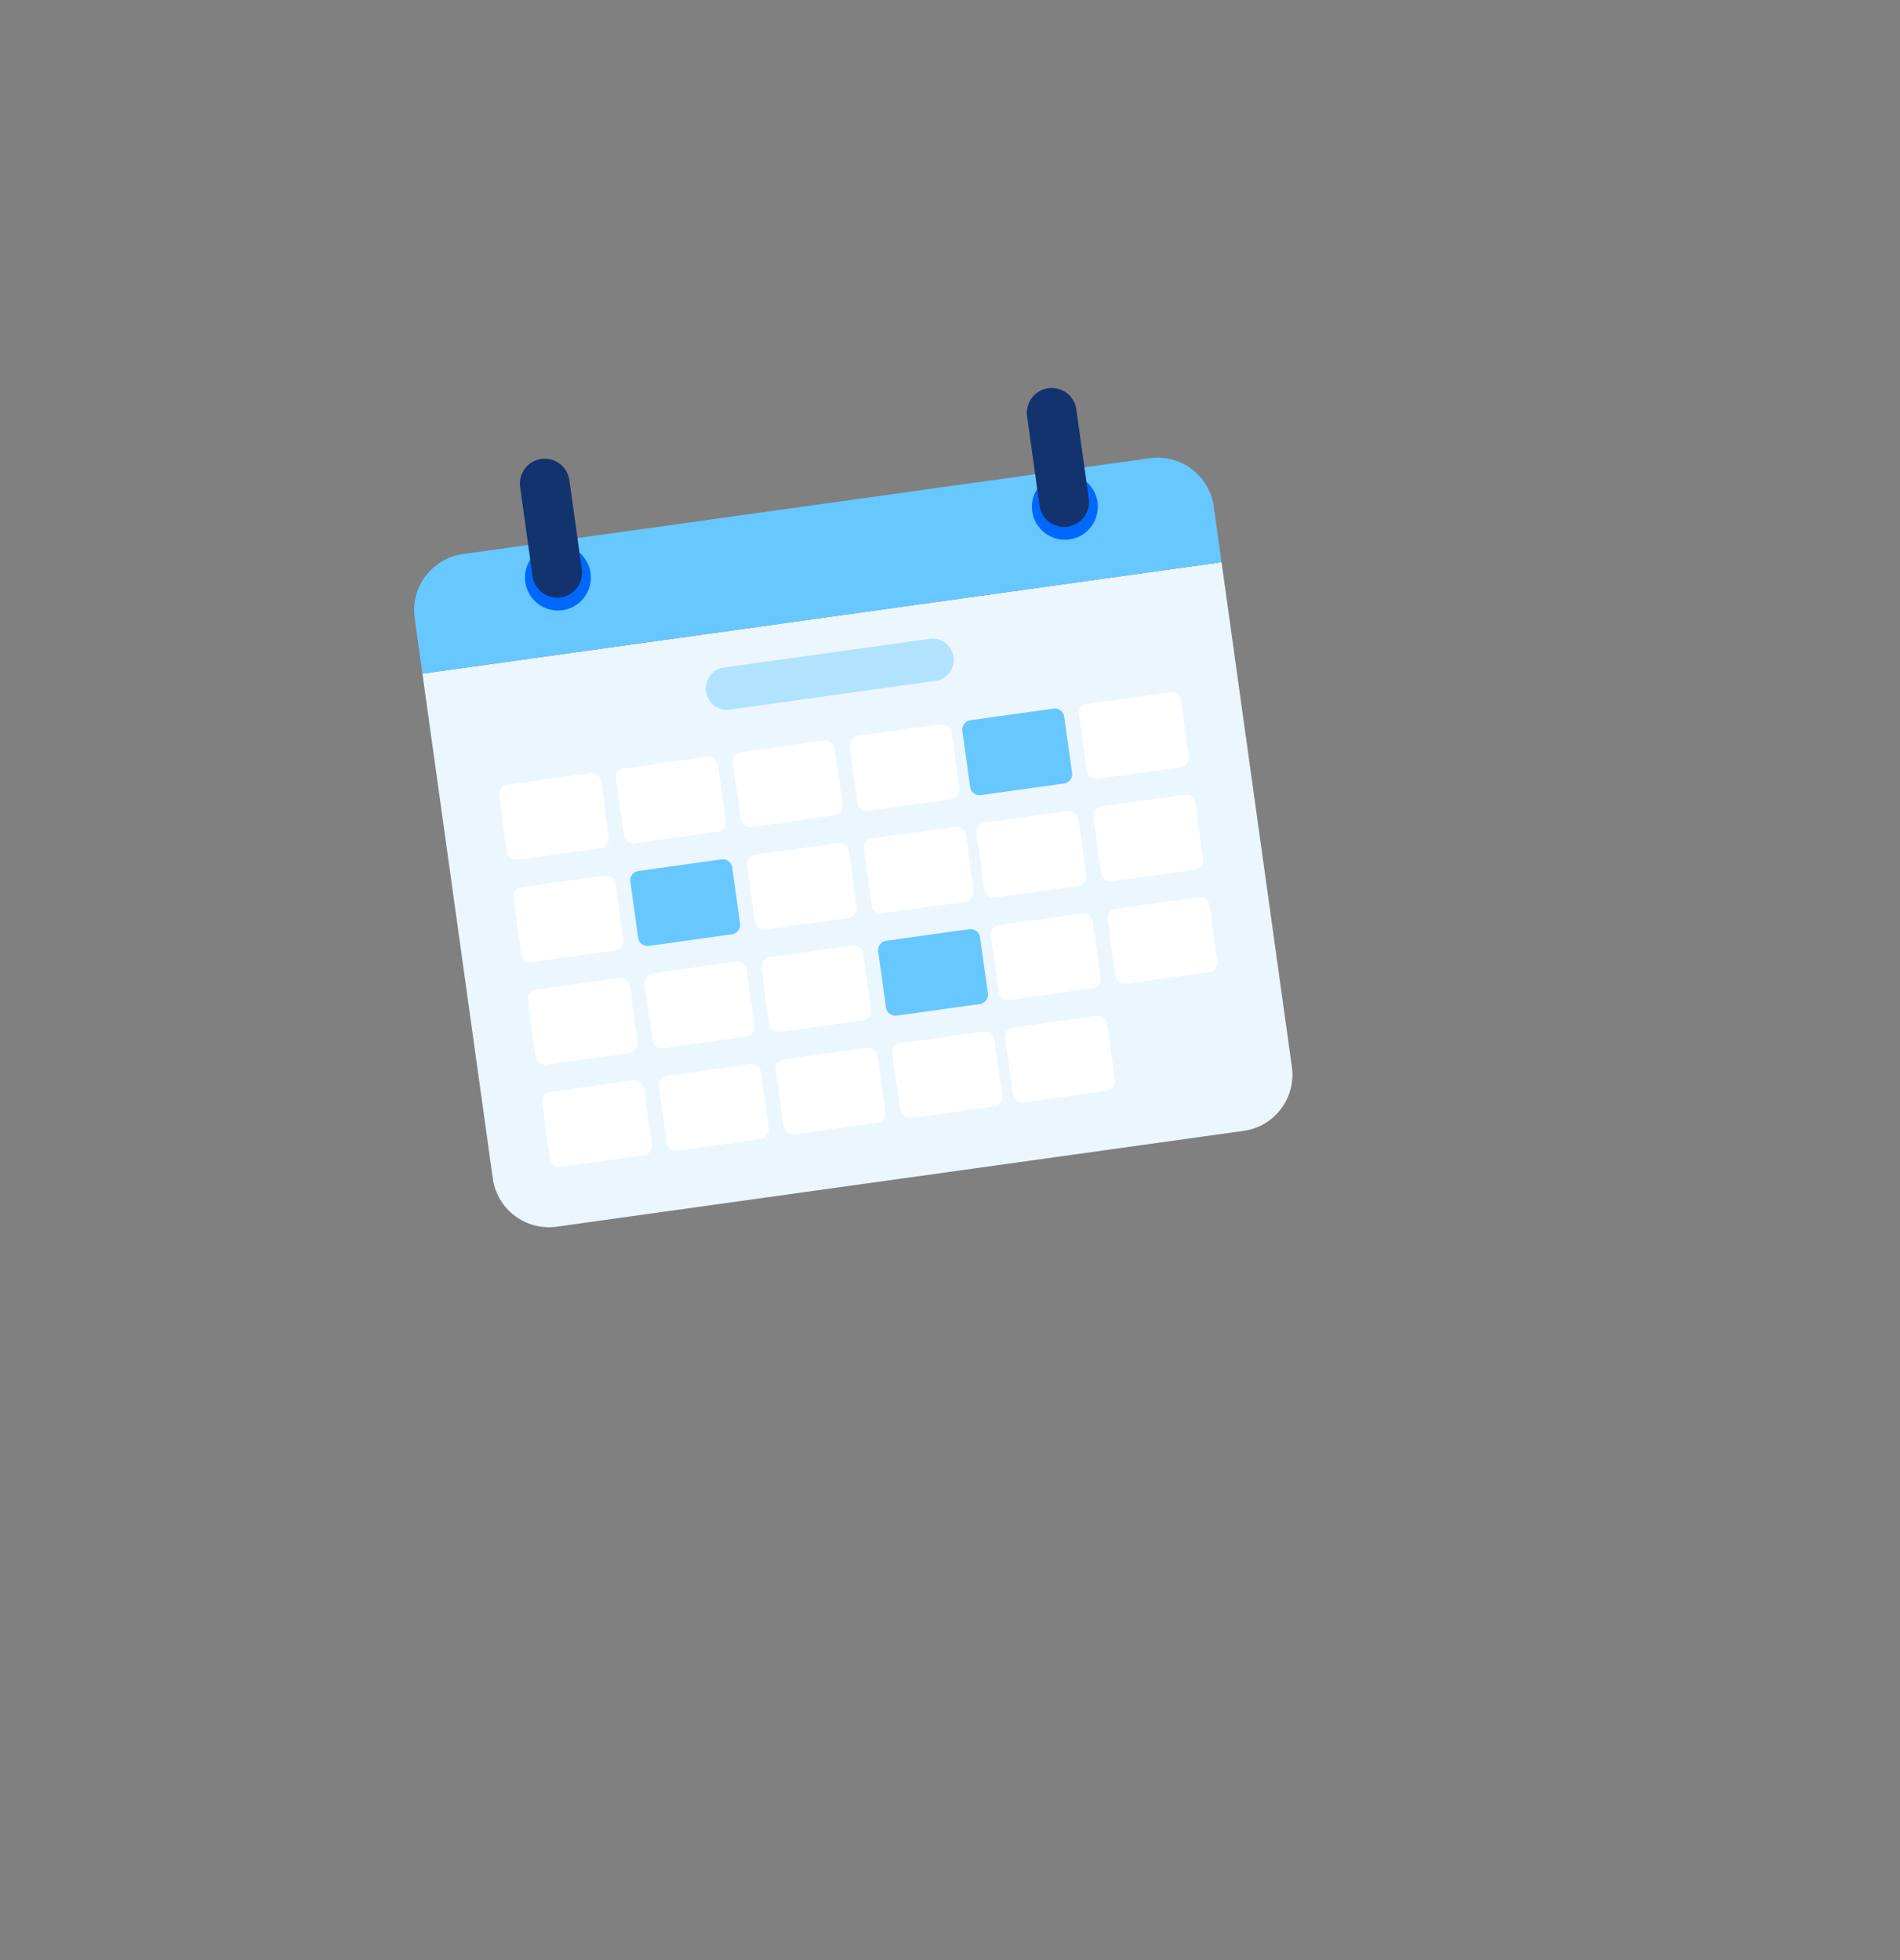 <svg width="252" height="260" viewBox="0 0 252 260" fill="none" xmlns="http://www.w3.org/2000/svg"><rect x="0" y="0" width="252" height="260" fill="#808080" stroke="none"/><path d="M162.014 74.57l9.33 66.936a7.508 7.508 0 01-6.414 8.486l-91.087 12.709c-4.104.568-7.918-2.296-8.485-6.414l-9.33-66.936 105.986-14.78z" fill="#ECF6FF"/><path d="M160.983 67.193l1.029 7.378L56.025 89.35l-1.029-7.377c-.58-4.117 2.31-7.918 6.414-8.486l91.087-12.708c4.117-.581 7.918 2.296 8.486 6.413z" fill="#66C8FF"/><path d="M78.328 75.996c.33 2.388-1.333 4.606-3.722 4.936-2.388.33-4.605-1.333-4.935-3.722-.33-2.389 1.332-4.606 3.721-4.936 2.389-.33 4.606 1.333 4.936 3.722zm67.238-9.383c.33 2.389-1.333 4.606-3.721 4.936-2.389.33-4.606-1.333-4.936-3.722-.33-2.389 1.333-4.606 3.722-4.936 2.388-.33 4.605 1.333 4.935 3.722z" fill="#0068FF"/><path d="M71.796 60.871a3.302 3.302 0 00-2.811 3.722l1.65 11.838a3.302 3.302 0 003.721 2.811 3.302 3.302 0 002.811-3.722l-1.65-11.837a3.302 3.302 0 00-3.721-2.812zm67.238-9.382a3.302 3.302 0 00-2.811 3.721l1.65 11.838a3.301 3.301 0 003.721 2.811 3.302 3.302 0 002.811-3.721L142.756 54.3a3.303 3.303 0 00-3.722-2.811z" fill="#12336D"/><path d="M124.069 90.314l-27.252 3.8a2.816 2.816 0 01-3.181-2.401 2.816 2.816 0 012.402-3.18l27.252-3.801a2.817 2.817 0 013.181 2.402 2.816 2.816 0 01-2.402 3.18z" fill="#B1E3FF"/><path d="M78.305 102.548l-11.032 1.539a1.253 1.253 0 00-1.069 1.414l1.04 7.451a1.252 1.252 0 001.414 1.068l11.032-1.538a1.254 1.254 0 001.069-1.415l-1.04-7.451a1.254 1.254 0 00-1.414-1.068zM93.8 100.39l-11.03 1.538a1.254 1.254 0 00-1.07 1.415l1.04 7.451a1.253 1.253 0 001.415 1.068l11.031-1.539a1.253 1.253 0 001.069-1.414l-1.04-7.451a1.254 1.254 0 00-1.414-1.068zm4.461-.633l11.032-1.54c.68-.094 1.32.39 1.415 1.07l1.039 7.45a1.262 1.262 0 01-1.069 1.415l-11.031 1.538a1.262 1.262 0 01-1.415-1.068l-1.04-7.451a1.262 1.262 0 011.07-1.415zm15.496-2.147l11.032-1.539c.68-.094 1.32.39 1.415 1.069l1.039 7.45c.095.68-.389 1.32-1.069 1.415l-11.031 1.539a1.262 1.262 0 01-1.415-1.069l-1.039-7.45a1.262 1.262 0 011.068-1.415z" fill="#fff"/><path d="M128.703 95.526l11.031-1.539c.68-.094 1.32.39 1.415 1.069l1.039 7.45c.095.68-.389 1.32-1.068 1.415l-11.032 1.539a1.262 1.262 0 01-1.415-1.069l-1.039-7.45a1.262 1.262 0 011.069-1.415z" fill="#66C8FF"/><path d="M144.183 93.354l11.032-1.538a1.262 1.262 0 011.415 1.068l1.039 7.45c.095.68-.389 1.32-1.069 1.415l-11.031 1.539a1.262 1.262 0 01-1.415-1.069l-1.039-7.45a1.26 1.26 0 011.068-1.415zm-63.968 22.778l-11.032 1.539a1.253 1.253 0 00-1.068 1.414l1.039 7.451a1.253 1.253 0 001.415 1.068l11.031-1.538a1.254 1.254 0 001.069-1.415l-1.04-7.451a1.254 1.254 0 00-1.414-1.068z" fill="#fff"/><path d="M84.668 115.524l11.031-1.539c.68-.094 1.32.389 1.415 1.069l1.04 7.45c.094.68-.39 1.32-1.07 1.415l-11.031 1.539a1.262 1.262 0 01-1.415-1.069l-1.039-7.45a1.262 1.262 0 011.069-1.415z" fill="#66C8FF"/><path d="M100.148 113.354l11.032-1.538a1.262 1.262 0 011.415 1.068l1.039 7.45c.094.68-.389 1.32-1.069 1.415l-11.032 1.539a1.26 1.26 0 01-1.414-1.069l-1.04-7.45a1.262 1.262 0 011.069-1.415zm15.496-2.16l11.032-1.539a1.263 1.263 0 011.415 1.069l1.039 7.45c.095.68-.389 1.32-1.069 1.415l-11.031 1.539a1.262 1.262 0 01-1.415-1.069l-1.039-7.45a1.261 1.261 0 011.068-1.415zm14.941-2.082l11.032-1.539c.68-.094 1.32.389 1.415 1.069l1.039 7.45c.095.68-.389 1.32-1.068 1.415l-11.032 1.539a1.262 1.262 0 01-1.415-1.069l-1.039-7.45a1.262 1.262 0 011.068-1.415zm15.497-2.16l11.031-1.539c.68-.095 1.32.389 1.415 1.069l1.039 7.45c.095.68-.389 1.32-1.068 1.415l-11.032 1.539a1.262 1.262 0 01-1.415-1.069l-1.039-7.45a1.262 1.262 0 011.069-1.415zM71.07 131.268l11.032-1.538a1.26 1.26 0 011.414 1.068l1.04 7.45a1.261 1.261 0 01-1.069 1.415l-11.032 1.539a1.262 1.262 0 01-1.415-1.069l-1.039-7.45a1.262 1.262 0 011.069-1.415zm15.496-2.172l11.032-1.538c.68-.095 1.32.389 1.415 1.068l1.039 7.451c.094.679-.39 1.32-1.069 1.414l-11.032 1.539a1.262 1.262 0 01-1.414-1.068l-1.04-7.451a1.262 1.262 0 011.069-1.415zm15.48-2.158l11.032-1.538c.68-.095 1.32.388 1.415 1.068l1.039 7.45c.095.68-.389 1.32-1.068 1.415l-11.032 1.539a1.262 1.262 0 01-1.415-1.069l-1.039-7.45a1.262 1.262 0 011.068-1.415z" fill="#fff"/><path d="M117.542 124.778l11.032-1.539c.68-.094 1.32.389 1.415 1.069l1.039 7.45c.095.68-.389 1.32-1.068 1.415l-11.032 1.539a1.262 1.262 0 01-1.415-1.069l-1.039-7.45a1.262 1.262 0 011.068-1.415z" fill="#66C8FF"/><path d="M132.484 122.694l11.032-1.539a1.261 1.261 0 011.414 1.069l1.04 7.45c.094.68-.389 1.32-1.069 1.415l-11.032 1.539a1.262 1.262 0 01-1.415-1.069l-1.039-7.45a1.262 1.262 0 011.069-1.415zm15.496-2.158l11.032-1.539a1.262 1.262 0 011.415 1.069l1.039 7.45c.094.68-.389 1.32-1.069 1.415l-11.032 1.538a1.26 1.26 0 01-1.414-1.068l-1.04-7.45a1.262 1.262 0 011.069-1.415zm-75.012 24.303L84 143.3c.68-.095 1.32.389 1.415 1.068l1.039 7.451a1.262 1.262 0 01-1.069 1.415l-11.031 1.538a1.262 1.262 0 01-1.415-1.068l-1.04-7.451a1.26 1.26 0 011.07-1.414zm15.496-2.159l11.032-1.538c.68-.095 1.32.389 1.415 1.068l1.039 7.451a1.26 1.26 0 01-1.069 1.414l-11.031 1.539a1.262 1.262 0 01-1.415-1.068l-1.04-7.451a1.262 1.262 0 011.07-1.415zm15.496-2.16l11.032-1.538c.68-.095 1.32.388 1.415 1.068l1.039 7.45c.095.68-.389 1.32-1.068 1.415l-11.032 1.539a1.262 1.262 0 01-1.415-1.069l-1.039-7.45a1.262 1.262 0 011.068-1.415zm15.469-2.156l11.032-1.539c.68-.094 1.32.389 1.415 1.069l1.039 7.45c.095.68-.389 1.32-1.069 1.415l-11.031 1.539a1.262 1.262 0 01-1.415-1.069l-1.039-7.45a1.262 1.262 0 011.068-1.415zm14.953-2.086l11.032-1.539c.68-.094 1.32.389 1.415 1.069l1.039 7.45c.095.68-.389 1.32-1.069 1.415l-11.031 1.539a1.262 1.262 0 01-1.415-1.069l-1.039-7.45a1.262 1.262 0 011.068-1.415z" fill="#fff"/></svg>